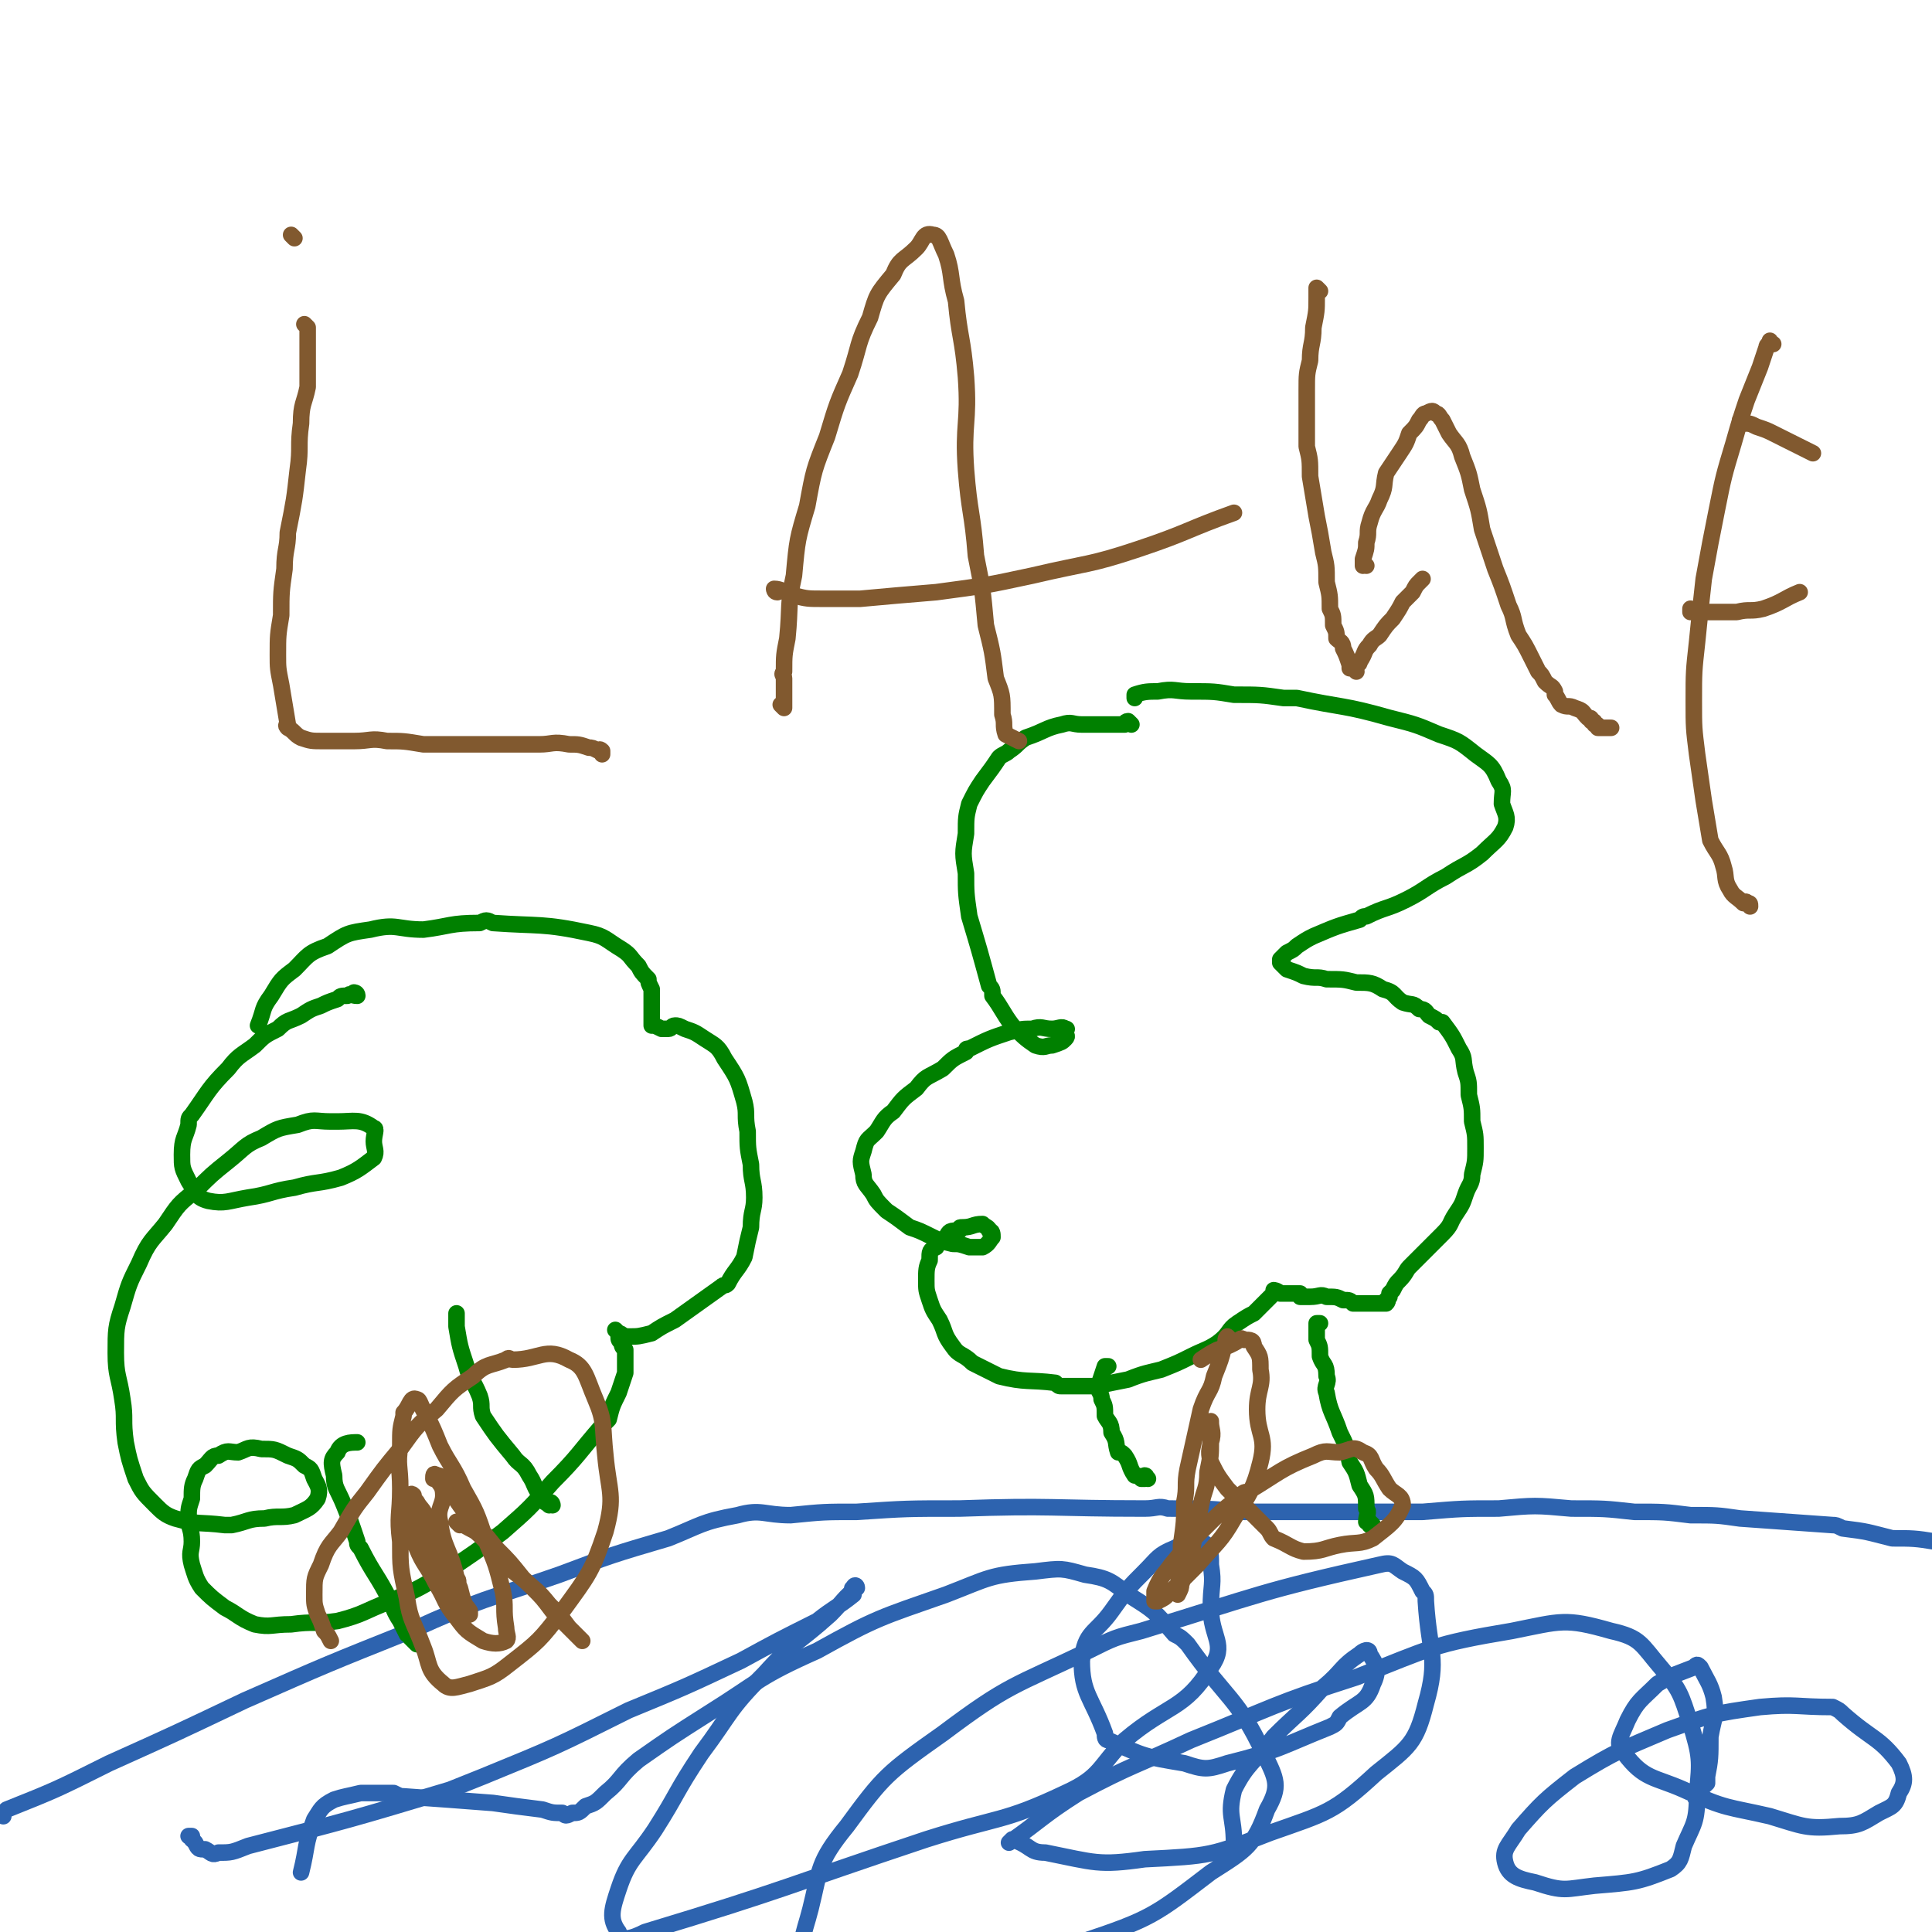 <svg viewBox='0 0 584 584' version='1.1' xmlns='http://www.w3.org/2000/svg' xmlns:xlink='http://www.w3.org/1999/xlink'><g fill='none' stroke='#2D63AF' stroke-width='5' stroke-linecap='round' stroke-linejoin='round'><path d='M1,549c0,0 0,-1 -1,-1 0,0 1,0 1,0 0,0 0,0 0,0 0,1 -1,0 -1,0 1,0 1,0 2,-1 15,-6 15,-6 31,-14 20,-9 20,-9 41,-19 25,-11 25,-11 50,-21 22,-10 22,-9 45,-17 16,-6 16,-6 33,-11 10,-4 10,-5 21,-7 7,-2 8,0 16,0 10,-1 10,-1 20,-1 15,-1 15,-1 31,-1 28,-1 28,0 56,0 4,0 4,-1 7,0 12,0 12,0 23,1 9,0 9,0 17,0 9,0 9,0 17,0 10,0 10,0 20,0 12,-1 12,-1 23,-1 11,-1 11,-1 22,0 10,0 10,0 19,1 9,0 9,0 17,1 8,0 8,0 15,1 14,1 14,1 28,2 1,0 1,0 3,1 8,1 7,1 15,3 6,0 7,0 13,1 5,0 5,1 9,2 '/><path d='M58,556c0,0 0,-1 -1,-1 0,0 1,0 1,0 0,0 0,0 0,0 0,1 -1,0 -1,0 1,0 1,1 2,2 1,2 1,2 3,2 2,1 2,2 4,1 4,0 4,0 9,-2 31,-8 31,-8 61,-17 5,-2 5,-2 10,-4 22,-9 22,-9 44,-20 17,-7 17,-7 34,-15 11,-6 11,-6 23,-12 5,-4 6,-4 11,-8 0,-1 -1,-2 0,-2 0,-1 1,-1 1,0 -4,3 -4,4 -8,8 -10,9 -11,8 -20,18 -11,11 -10,12 -19,24 -8,12 -7,12 -14,23 -6,9 -8,9 -11,18 -2,6 -3,9 0,13 1,3 4,2 8,0 43,-13 43,-14 85,-28 22,-7 23,-5 42,-14 11,-5 10,-8 18,-16 13,-11 18,-9 26,-22 5,-7 0,-9 0,-18 0,-7 1,-7 0,-13 0,-4 0,-6 -3,-7 -2,-2 -4,0 -8,2 -5,2 -5,3 -9,7 -5,5 -5,5 -10,12 -5,7 -8,6 -9,15 0,10 3,11 7,22 0,1 0,2 1,2 11,5 11,5 23,7 6,2 7,2 13,0 16,-4 16,-5 31,-11 2,-1 2,-1 3,-3 6,-5 8,-4 10,-10 2,-4 1,-6 -1,-9 0,-2 -2,-1 -3,0 -6,4 -5,5 -11,10 -7,8 -8,8 -15,15 -6,8 -8,8 -12,16 -2,8 0,8 0,16 '/><path d='M514,544c-1,0 -2,0 -1,-1 0,-2 1,-2 3,-4 0,-1 0,-1 0,-2 1,-5 1,-6 1,-12 1,-6 2,-6 1,-12 -1,-4 -2,-5 -4,-9 -1,-1 -1,-1 -2,0 -5,2 -6,2 -11,5 -5,5 -6,5 -9,11 -2,5 -4,7 -1,10 6,8 9,7 18,11 13,6 13,5 26,8 10,3 11,4 21,3 6,0 7,-1 12,-4 4,-2 5,-2 6,-6 2,-3 2,-5 0,-9 -6,-8 -8,-7 -17,-15 -1,-1 -1,-1 -3,-2 -11,0 -11,-1 -22,0 -14,2 -14,2 -28,7 -14,6 -15,6 -28,14 -9,7 -10,8 -17,16 -3,5 -5,6 -4,10 1,4 4,5 9,6 9,3 9,2 18,1 12,-1 13,-1 23,-5 3,-2 3,-3 4,-7 3,-7 4,-7 4,-16 1,-10 1,-11 -2,-21 -3,-9 -3,-10 -9,-17 -6,-7 -6,-9 -15,-11 -14,-4 -15,-3 -30,0 -24,4 -24,5 -47,14 -25,8 -25,9 -50,19 -17,8 -17,7 -34,16 -11,7 -11,8 -21,15 0,0 1,-1 1,-1 6,2 5,4 10,4 15,3 16,4 30,2 20,-1 20,-1 38,-8 17,-6 19,-6 32,-18 10,-8 12,-9 15,-21 4,-14 1,-15 0,-31 0,-2 0,-2 -1,-3 -2,-4 -2,-4 -6,-6 -3,-2 -3,-3 -7,-2 -36,8 -36,9 -72,20 -8,2 -8,2 -16,6 -23,11 -24,10 -44,25 -17,12 -18,13 -29,28 -9,11 -8,13 -11,25 -2,8 -5,13 1,15 13,8 18,6 36,5 23,-1 24,-2 45,-10 21,-7 22,-8 39,-21 11,-7 13,-8 17,-19 4,-7 3,-9 -1,-17 -8,-17 -11,-16 -23,-33 -2,-2 -2,-2 -4,-3 -6,-7 -6,-7 -14,-12 -5,-4 -6,-5 -13,-6 -7,-2 -7,-2 -15,-1 -14,1 -14,2 -27,7 -20,7 -21,7 -39,17 -18,8 -17,9 -33,19 -11,7 -11,7 -21,14 -6,5 -5,6 -10,10 -3,3 -3,3 -6,4 -2,2 -2,2 -4,2 -2,1 -2,1 -3,0 -3,0 -3,0 -6,-1 -8,-1 -8,-1 -15,-2 -13,-1 -13,-1 -27,-2 -1,0 -1,0 -3,-1 -5,0 -5,0 -10,0 -4,1 -5,1 -8,2 -4,2 -4,3 -6,6 -3,8 -2,8 -4,16 '/></g>
<g fill='none' stroke='#008000' stroke-width='5' stroke-linecap='round' stroke-linejoin='round'><path d='M127,497c0,0 -1,-1 -1,-1 0,0 1,0 1,1 0,0 0,0 0,0 -1,0 -1,0 -1,0 -1,-1 -1,-1 -2,-2 0,-1 0,-1 -1,-1 -1,-2 -1,-2 -2,-4 -2,-3 -2,-4 -3,-6 -4,-8 -5,-8 -9,-16 -1,-1 -1,-1 -1,-2 -2,-6 -2,-6 -4,-11 -2,-5 -3,-5 -3,-9 -1,-4 -1,-5 1,-7 1,-3 4,-3 6,-3 '/><path d='M167,455c0,0 -1,-1 -1,-1 0,0 0,0 1,1 0,0 0,0 0,0 0,0 0,-1 -1,-1 0,0 0,1 0,1 -1,-1 -2,-1 -2,-2 -3,-4 -2,-4 -4,-7 -2,-4 -3,-3 -5,-6 -5,-6 -5,-6 -9,-12 -1,-3 0,-3 -1,-6 -2,-5 -3,-5 -4,-9 -2,-6 -2,-6 -3,-12 0,-1 0,-1 0,-1 0,-2 0,-2 0,-3 '/><path d='M108,301c0,0 -1,-1 -1,-1 0,0 1,0 1,1 0,0 0,0 0,0 -2,0 -2,-1 -3,0 -2,0 -2,0 -3,1 -3,1 -3,1 -5,2 -3,1 -3,1 -6,3 -4,2 -4,1 -7,4 -4,2 -4,2 -7,5 -4,3 -5,3 -8,7 -6,6 -6,7 -11,14 -1,1 -1,1 -1,3 -1,4 -2,4 -2,9 0,4 0,4 2,8 2,3 2,5 6,6 5,1 6,0 12,-1 7,-1 7,-2 14,-3 7,-2 7,-1 14,-3 5,-2 6,-3 10,-6 1,-2 0,-3 0,-5 0,-2 1,-4 0,-4 -4,-3 -6,-2 -11,-2 -1,0 -1,0 -2,0 -5,0 -5,-1 -10,1 -6,1 -6,1 -11,4 -5,2 -5,3 -10,7 -5,4 -5,4 -10,9 -5,4 -5,4 -9,10 -4,5 -5,5 -8,12 -3,6 -3,6 -5,13 -2,6 -2,7 -2,14 0,7 1,7 2,14 1,6 0,6 1,13 1,5 1,5 3,11 2,4 2,4 6,8 2,2 3,3 6,4 7,2 7,1 15,2 1,0 1,0 2,0 5,-1 5,-2 10,-2 4,-1 5,0 9,-1 4,-2 5,-2 7,-5 1,-3 0,-4 -1,-6 -1,-3 -1,-3 -3,-4 -2,-2 -2,-2 -5,-3 -4,-2 -4,-2 -8,-2 -4,-1 -4,0 -7,1 -3,0 -3,-1 -6,1 -2,0 -2,1 -4,3 -2,1 -2,1 -3,4 -1,2 -1,3 -1,6 -1,3 -1,3 -1,6 0,3 1,3 1,7 0,3 -1,3 0,7 1,3 1,4 3,7 3,3 3,3 7,6 4,2 4,3 9,5 5,1 5,0 11,0 7,-1 7,0 14,-1 8,-2 8,-3 16,-6 9,-4 9,-4 17,-9 9,-6 9,-6 17,-12 8,-7 8,-7 15,-15 8,-8 8,-9 15,-17 1,-1 1,-1 2,-2 1,-4 1,-4 3,-8 1,-3 1,-3 2,-6 0,-2 0,-2 0,-4 0,-2 0,-2 0,-3 -1,-1 -1,-1 -1,-2 -1,-1 -1,-1 -1,-2 0,-1 0,-1 0,-1 0,0 0,0 0,0 0,0 -1,-1 -1,-1 0,0 0,0 1,1 1,0 1,1 3,1 3,0 3,0 7,-1 3,-2 3,-2 7,-4 7,-5 7,-5 14,-10 1,-1 1,0 2,-1 2,-4 3,-4 5,-8 1,-5 1,-5 2,-9 0,-5 1,-5 1,-9 0,-5 -1,-5 -1,-10 -1,-5 -1,-5 -1,-10 -1,-5 0,-5 -1,-9 -2,-7 -2,-7 -6,-13 -2,-4 -3,-4 -6,-6 -3,-2 -3,-2 -6,-3 -2,-1 -2,-1 -3,-1 -1,0 -1,1 -2,1 -1,0 -1,0 -2,0 -2,-1 -2,-1 -3,-1 0,0 0,0 0,0 0,-1 0,-1 0,-1 0,-1 0,-1 0,-2 0,-1 0,-1 0,-2 0,-2 0,-2 0,-4 0,-1 0,-1 0,-2 -1,-2 -1,-2 -1,-3 -2,-2 -2,-2 -3,-4 -3,-3 -2,-3 -5,-5 -5,-3 -5,-4 -10,-5 -14,-3 -15,-2 -29,-3 -2,-1 -2,-1 -4,0 -9,0 -9,1 -17,2 -8,0 -8,-2 -16,0 -7,1 -7,1 -13,5 -6,2 -6,3 -10,7 -4,3 -4,3 -7,8 -3,4 -2,4 -4,9 '/><path d='M347,447c0,0 -1,-1 -1,-1 0,0 1,0 0,1 0,0 0,0 -1,0 -1,-1 -1,-1 -2,-1 -2,-3 -1,-3 -3,-6 -1,-1 -1,-1 -2,-1 -1,-3 0,-3 -2,-6 0,-3 -1,-3 -2,-5 0,-3 0,-3 -1,-5 0,-2 -1,-2 -1,-4 1,-3 1,-3 2,-6 0,0 1,0 1,0 '/><path d='M415,461c0,0 -1,-1 -1,-1 0,0 0,0 0,1 0,0 0,0 0,0 0,-1 -1,-1 -1,-1 0,-2 1,-3 0,-4 0,-4 0,-4 -2,-7 -1,-4 -1,-4 -3,-7 -1,-5 -1,-5 -3,-9 -2,-6 -3,-6 -4,-12 -1,-2 1,-3 0,-5 0,-4 -1,-3 -2,-6 0,-3 0,-3 -1,-5 0,-3 0,-3 0,-5 0,0 1,0 1,0 '/><path d='M342,219c0,0 -1,-1 -1,-1 -1,0 -1,1 -1,1 0,0 0,0 -1,0 0,0 0,0 -1,0 -1,0 -1,0 -3,0 -1,0 -1,0 -3,0 -2,0 -2,0 -5,0 -3,0 -3,-1 -6,0 -5,1 -5,2 -11,4 -3,2 -2,2 -5,4 -1,1 -2,1 -3,2 -2,3 -2,3 -5,7 -2,3 -2,3 -4,7 -1,4 -1,4 -1,9 -1,6 -1,6 0,12 0,6 0,6 1,13 3,10 3,10 6,21 1,1 1,1 1,3 3,4 3,5 6,9 3,3 4,4 7,6 3,1 3,0 5,0 3,-1 3,-1 4,-2 1,-1 0,-1 0,-2 0,-1 1,-1 0,-1 -1,-1 -2,0 -4,0 -3,0 -3,-1 -6,0 -3,0 -3,0 -7,1 -6,2 -6,2 -12,5 -1,0 -1,0 -1,1 -4,2 -4,2 -7,5 -5,3 -5,2 -8,6 -4,3 -4,3 -7,7 -3,2 -3,3 -5,6 -3,3 -3,2 -4,6 -1,3 -1,3 0,7 0,3 1,3 3,6 1,2 1,2 4,5 3,2 3,2 7,5 3,1 3,1 7,3 2,1 2,1 6,2 2,0 2,0 5,1 2,0 3,0 4,0 2,-1 2,-2 3,-3 1,0 1,0 0,0 0,-1 0,-2 -1,-2 0,-1 -1,-1 -2,-2 -3,0 -3,1 -6,1 -1,0 -1,0 -1,1 -3,0 -3,0 -4,2 -2,1 -2,1 -3,3 -2,1 -2,1 -2,4 -1,2 -1,3 -1,6 0,3 0,3 1,6 1,3 1,3 3,6 2,4 1,4 4,8 2,3 3,2 6,5 4,2 4,2 8,4 8,2 9,1 17,2 1,1 1,1 2,1 5,0 5,0 10,0 5,-1 5,-1 10,-2 5,-2 6,-2 10,-3 5,-2 5,-2 9,-4 4,-2 5,-2 8,-4 4,-3 3,-4 6,-6 3,-2 3,-2 5,-3 2,-2 2,-2 3,-3 1,-1 1,-1 2,-2 1,-1 1,-1 1,-1 0,0 0,0 0,0 1,0 0,-1 0,-1 0,0 1,0 2,1 3,0 3,0 6,0 0,0 0,1 0,1 2,0 2,0 3,0 3,0 3,-1 5,0 3,0 3,0 5,1 2,0 2,0 3,1 2,0 2,0 4,0 2,0 2,0 3,0 2,0 2,0 3,0 1,-1 0,-1 0,-1 1,-1 1,-1 1,-1 0,-1 0,-1 0,-1 0,0 0,0 0,0 1,-1 1,-1 1,-1 1,-2 1,-2 2,-3 2,-2 2,-3 3,-4 3,-3 3,-3 5,-5 3,-3 3,-3 5,-5 3,-3 2,-3 4,-6 2,-3 2,-3 3,-6 1,-3 2,-3 2,-6 1,-4 1,-4 1,-8 0,-4 0,-4 -1,-8 0,-4 0,-4 -1,-8 0,-4 0,-4 -1,-7 -1,-4 0,-4 -2,-7 -2,-4 -2,-4 -5,-8 0,0 0,0 -1,0 -1,-1 -1,-1 -3,-2 -1,-1 -1,-2 -3,-2 -2,-2 -2,-1 -5,-2 -3,-2 -2,-3 -6,-4 -3,-2 -4,-2 -8,-2 -4,-1 -4,-1 -9,-1 -3,-1 -3,0 -7,-1 -2,-1 -2,-1 -5,-2 -1,-1 -1,-1 -2,-2 0,-1 0,-1 0,-1 1,-1 1,-1 2,-2 2,-1 2,-1 3,-2 3,-2 3,-2 5,-3 7,-3 7,-3 14,-5 1,-1 1,-1 2,-1 6,-3 6,-2 12,-5 6,-3 6,-4 12,-7 6,-4 6,-3 11,-7 4,-4 5,-4 7,-8 1,-3 0,-4 -1,-7 0,-4 1,-4 -1,-7 -2,-5 -3,-5 -7,-8 -5,-4 -5,-4 -11,-6 -7,-3 -7,-3 -15,-5 -14,-4 -14,-3 -28,-6 -2,0 -2,0 -4,0 -7,-1 -7,-1 -15,-1 -6,-1 -6,-1 -13,-1 -5,0 -5,-1 -10,0 -3,0 -4,0 -7,1 0,0 0,0 0,1 '/></g>
<g fill='none' stroke='#81592F' stroke-width='5' stroke-linecap='round' stroke-linejoin='round'><path d='M139,461c0,0 -1,-1 -1,-1 0,0 1,0 1,1 0,0 0,0 0,0 0,0 -1,-1 -1,-1 0,0 1,0 1,1 0,0 0,0 0,0 0,0 -1,-1 -1,-1 1,0 2,1 4,2 2,1 2,1 5,4 3,3 2,3 6,7 3,3 4,3 8,7 3,3 3,3 6,7 4,4 4,4 8,8 0,0 1,1 1,1 0,0 -1,-1 -1,-1 -2,-2 -2,-2 -3,-3 -3,-4 -3,-4 -6,-7 -4,-5 -4,-4 -8,-8 -4,-5 -4,-5 -8,-9 -4,-5 -4,-5 -8,-9 -3,-4 -3,-4 -5,-7 -2,-2 -2,-3 -3,-4 -1,-2 -1,-2 -2,-2 -1,-1 -1,0 -1,1 0,0 1,-1 1,0 1,2 2,2 2,5 0,3 -2,4 -1,8 1,8 3,8 5,17 1,1 0,1 1,3 1,4 1,4 3,8 0,0 0,0 0,0 0,-1 0,-1 0,-1 -2,-3 -3,-3 -4,-5 -2,-4 -2,-4 -3,-7 -2,-5 -3,-4 -4,-8 -2,-4 -1,-5 -2,-8 -1,-3 -2,-3 -3,-5 -1,-1 -1,-2 -1,-2 -1,-1 -1,0 -1,1 0,0 0,0 0,1 0,2 0,2 1,5 0,4 -1,4 1,9 2,5 3,5 6,11 3,5 2,5 6,10 3,4 3,4 8,7 3,1 5,1 7,0 1,-1 0,-2 0,-4 -1,-6 0,-6 -1,-11 -2,-8 -2,-8 -5,-15 -3,-9 -3,-9 -7,-16 -3,-7 -4,-7 -7,-13 -2,-5 -2,-5 -4,-9 -2,-3 -2,-5 -3,-5 -2,-1 -2,2 -4,4 0,0 0,0 0,1 -1,4 -1,4 -1,9 -1,6 0,6 0,13 0,8 -1,8 0,16 0,8 0,8 2,17 1,7 2,7 5,15 2,5 1,7 6,11 2,2 4,1 8,0 6,-2 7,-2 12,-6 9,-7 9,-7 16,-16 8,-11 9,-12 13,-24 3,-11 1,-12 0,-23 -1,-9 0,-10 -3,-17 -3,-7 -3,-10 -8,-12 -7,-4 -9,0 -17,0 -1,0 -1,-1 -2,0 -5,2 -6,1 -10,5 -6,4 -6,4 -11,10 -6,5 -6,5 -11,12 -5,6 -5,6 -10,13 -4,5 -4,5 -8,12 -3,4 -4,4 -6,10 -2,4 -2,4 -2,9 0,3 0,3 1,6 1,2 1,2 2,5 1,1 1,1 2,3 '/><path d='M372,405c0,0 -1,-1 -1,-1 0,0 0,0 0,1 0,0 0,0 0,0 1,0 0,-1 0,-1 -1,1 0,1 -1,3 -1,4 -1,4 -3,9 -1,5 -2,4 -4,10 -2,9 -2,9 -4,18 -1,5 0,5 -1,10 0,6 0,6 -1,13 0,6 0,6 -1,13 0,1 0,1 0,2 0,0 0,0 0,0 1,-2 1,-2 1,-3 1,-3 2,-3 2,-6 2,-4 1,-4 2,-8 1,-5 1,-5 2,-10 1,-5 2,-5 2,-10 1,-5 1,-5 1,-9 1,-3 0,-4 0,-6 0,-1 0,0 0,1 0,1 0,1 0,3 0,0 0,0 0,1 0,3 -1,3 0,7 2,4 2,4 5,8 6,6 6,6 12,12 1,1 1,2 2,3 5,2 5,3 9,4 6,0 6,-1 11,-2 5,-1 6,0 10,-2 5,-4 7,-5 9,-10 0,-3 -2,-3 -4,-5 -2,-3 -2,-4 -4,-6 -2,-3 -1,-4 -4,-5 -3,-2 -3,-1 -7,0 -4,0 -4,-1 -8,1 -10,4 -10,5 -20,11 -1,0 -1,0 -3,2 -5,4 -5,4 -11,10 -4,4 -4,4 -9,10 -2,3 -3,3 -5,8 0,1 0,1 0,3 1,0 1,0 1,0 2,-1 2,-1 3,-2 5,-5 5,-5 9,-9 6,-7 7,-7 11,-14 5,-8 6,-9 8,-17 2,-8 -1,-8 -1,-16 0,-6 2,-7 1,-12 0,-4 0,-4 -2,-7 0,-2 -1,-2 -3,-2 -1,-1 -1,0 -3,1 -2,1 -2,1 -5,2 -2,1 -2,1 -5,3 '/><path d='M89,72c0,0 0,0 -1,-1 0,0 1,1 1,1 0,0 0,0 0,0 0,0 0,0 -1,-1 '/><path d='M93,99c0,0 -1,-1 -1,-1 0,0 1,1 1,1 0,0 0,0 0,0 0,1 0,1 0,2 0,2 0,2 0,4 0,2 0,2 0,5 0,3 0,3 0,7 -1,5 -2,5 -2,11 -1,7 0,7 -1,14 -1,9 -1,9 -3,19 0,5 -1,5 -1,11 -1,7 -1,7 -1,14 -1,6 -1,6 -1,12 0,4 0,4 1,9 1,6 1,6 2,12 0,0 -1,0 0,1 2,1 2,2 4,3 3,1 3,1 7,1 4,0 4,0 9,0 5,0 5,-1 10,0 5,0 5,0 11,1 6,0 6,0 12,0 6,0 6,0 12,0 5,0 5,0 11,0 4,0 4,-1 9,0 3,0 3,0 6,1 1,0 1,0 3,1 0,0 0,-1 1,0 0,0 0,0 0,1 '/><path d='M237,214c0,0 -1,-1 -1,-1 0,0 0,0 1,1 0,0 0,0 0,0 0,-5 0,-5 0,-9 0,-1 -1,-1 0,-2 0,-5 0,-5 1,-10 1,-10 0,-10 2,-19 1,-11 1,-11 4,-21 2,-11 2,-11 6,-21 3,-10 3,-10 7,-19 3,-9 2,-9 6,-17 2,-7 2,-7 7,-13 2,-5 3,-4 7,-8 2,-2 2,-5 5,-4 2,0 2,2 4,6 2,6 1,7 3,14 1,11 2,11 3,23 1,14 -1,14 0,28 1,13 2,13 3,26 2,10 2,10 3,21 2,8 2,8 3,16 2,5 2,5 2,11 1,3 0,3 1,6 2,1 2,1 4,2 '/><path d='M235,179c0,0 -1,-1 -1,-1 0,0 0,1 1,1 0,0 0,0 0,0 0,0 -1,-1 -1,-1 2,0 3,1 6,2 4,1 4,1 9,1 5,0 5,0 11,0 11,-1 11,-1 23,-2 15,-2 15,-2 29,-5 17,-4 17,-3 32,-8 15,-5 15,-6 29,-11 '/><path d='M399,88c0,0 -1,-1 -1,-1 0,0 0,1 0,1 0,0 0,0 0,0 1,0 0,-1 0,-1 0,1 0,2 0,3 0,4 0,4 -1,9 0,5 -1,5 -1,10 -1,4 -1,4 -1,9 0,8 0,8 0,17 1,4 1,4 1,9 1,6 1,6 2,12 1,5 1,5 2,11 1,4 1,4 1,9 1,4 1,4 1,8 1,2 1,2 1,5 1,2 1,2 1,4 1,1 2,1 2,3 1,2 1,2 2,5 0,0 0,0 0,1 1,0 1,0 2,1 0,0 0,0 0,0 -1,-1 -1,-1 -1,-1 1,-1 2,-1 2,-2 2,-3 1,-3 3,-5 1,-2 2,-2 3,-3 2,-3 2,-3 4,-5 2,-3 2,-3 3,-5 2,-2 2,-2 3,-3 1,-2 1,-2 2,-3 0,0 1,-1 1,-1 '/><path d='M413,171c0,0 -1,-1 -1,-1 0,0 0,1 0,1 0,0 0,0 0,0 1,0 0,-1 0,-1 0,0 0,1 0,1 0,-1 0,-1 0,-2 1,-3 1,-3 1,-5 1,-3 0,-3 1,-6 1,-4 2,-4 3,-7 2,-4 1,-4 2,-8 2,-3 2,-3 4,-6 2,-3 2,-3 3,-6 2,-2 2,-2 3,-4 1,-1 1,-2 2,-2 2,-1 2,-1 3,0 1,0 1,1 2,2 1,2 1,2 2,4 2,3 3,3 4,7 2,5 2,5 3,10 2,6 2,6 3,12 2,6 2,6 4,12 2,5 2,5 4,11 2,4 1,4 3,9 2,3 2,3 4,7 1,2 1,2 2,4 1,1 1,1 2,3 2,2 2,1 3,3 0,0 0,1 0,1 1,1 1,2 2,3 2,1 2,0 4,1 3,1 2,1 4,3 1,0 1,0 1,1 1,0 1,0 1,1 1,0 1,0 1,1 1,0 1,0 1,0 2,0 2,0 3,0 '/><path d='M536,104c-1,0 -1,-1 -1,-1 0,0 0,1 0,1 0,0 0,0 0,0 0,0 -1,0 -1,1 -1,3 -1,3 -2,6 -2,5 -2,5 -4,10 -2,6 -2,6 -4,13 -3,10 -3,10 -5,20 -2,10 -2,10 -4,21 -1,9 -1,9 -2,19 -1,9 -1,9 -1,18 0,8 0,8 1,16 1,7 1,7 2,14 1,6 1,6 2,12 2,4 3,4 4,8 1,3 0,4 2,7 1,2 2,2 4,4 0,0 1,-1 1,0 1,0 1,0 1,1 0,0 0,0 0,0 '/><path d='M512,185c-1,0 -1,-1 -1,-1 0,0 0,1 0,1 0,0 0,0 0,0 0,0 0,-1 0,-1 0,0 0,1 1,1 2,0 2,0 3,0 2,0 2,0 3,0 4,0 4,0 7,0 4,-1 4,0 8,-1 6,-2 6,-3 11,-5 '/><path d='M527,128c-1,0 -1,-1 -1,-1 0,0 0,1 0,1 0,0 0,0 0,0 1,0 1,0 1,0 2,0 2,0 4,1 3,1 3,1 5,2 6,3 8,4 12,6 '/></g>
</svg>